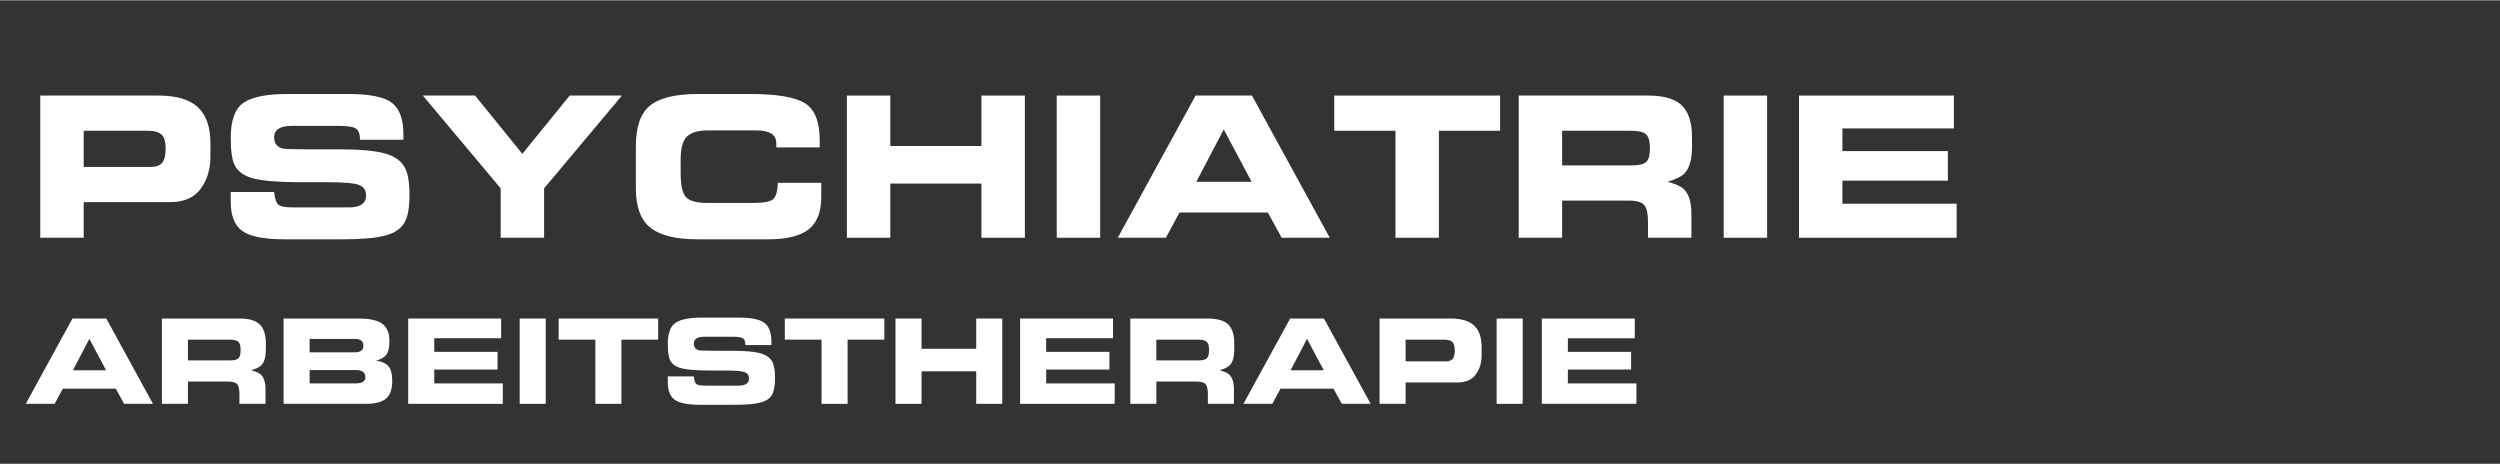 <?xml version="1.0" encoding="UTF-8"?>
<!DOCTYPE svg PUBLIC "-//W3C//DTD SVG 1.1//EN" "http://www.w3.org/Graphics/SVG/1.1/DTD/svg11.dtd">
<!-- Creator: CorelDRAW (Testversion) -->
<svg xmlns="http://www.w3.org/2000/svg" xml:space="preserve" width="1336px" height="248px" version="1.1" style="shape-rendering:geometricPrecision; text-rendering:geometricPrecision; image-rendering:optimizeQuality; fill-rule:evenodd; clip-rule:evenodd"
viewBox="0 0 11059.74 2050.27"
 xmlns:xlink="http://www.w3.org/1999/xlink"
 xmlns:xodm="http://www.corel.com/coreldraw/odm/2003">
 <rect x="0" y="0" width="11059.74" height="2050.27" fill="#333333" stroke="none"/>
 <defs>
  <style type="text/css">
   <![CDATA[
    .fil0 {fill:none}
    .fil1 {fill:white;fill-rule:nonzero}
   ]]>
  </style>
 </defs>
 <g id="Ebene_x0020_1">
  <polygon class="fil0" points="0,0 11059.74,0 11059.74,2050.27 0,2050.27 "/>
  <path class="fil1" d="M178.19 421.36l523.47 0c78.02,0 135.69,17.02 173.19,51.2 37.34,33.74 56.09,87.67 56.09,161.79l0 57.83c0,55.52 -14.56,102.82 -43.55,142.04 -28.7,39.08 -73.97,58.69 -135.84,58.69l-381.27 0 0 157.47 -192.09 0 0 -629.02zm192.09 155.74l0 160.07 294.61 0c25.23,0 42.82,-6.2 52.78,-18.6 10.09,-12.7 15.14,-33.31 15.14,-61.86 0,-30.72 -6.06,-51.63 -18.17,-62.74 -12.12,-11.24 -32.45,-16.87 -61.14,-16.87l-283.22 0z"/>
  <g>
   <path id="_1" class="fil1" d="M1212.86 847.92l0 0 0 0c2.59,27.97 8.36,46.44 17.3,55.37 9.09,8.66 31.16,12.98 66.34,12.98l246.88 0c50.76,0 76.14,-17.59 76.14,-52.78 0,-22.63 -9.95,-37.92 -30,-46.14 -19.75,-8.51 -67.48,-12.69 -143.19,-12.69l-118.4 0c-91.85,0 -159.34,-5.19 -202.75,-15.58 -43.11,-10.53 -71.81,-29.99 -86.23,-58.4 -12.12,-23.36 -18.17,-63.88 -18.17,-121.42 0,-78.59 19.04,-130.65 57.11,-156.31 38.21,-25.67 102.82,-38.51 193.52,-38.51l270.38 0c94.89,0 159.2,13.27 192.66,39.66 33.6,26.39 50.32,73.11 50.32,140.02l0 22.78 -192.08 0 0 0 0 0c0,-24.51 -5.76,-40.8 -17.3,-48.88 -11.54,-8.36 -37.49,-12.55 -77.87,-12.55l-205.93 0c-52.48,0 -78.73,16.73 -78.73,50.04 0,33.31 18.32,50.62 54.94,52.06 36.92,1.15 71.52,1.73 103.97,1.73l130.51 0c89.26,0 155.6,5.91 199,17.74 43.69,11.82 73.55,32.74 89.56,62.58 13.83,25.53 20.76,65.76 20.76,120.41 0,55.52 -7.21,96.19 -21.49,122 -15.86,28.27 -44.56,47.87 -86.23,58.84 -41.4,10.95 -104.99,16.44 -190.93,16.44l-251.35 0c-93.01,0 -156.32,-12.4 -190.06,-37.21 -33.89,-24.66 -50.76,-67.64 -50.76,-128.77l0 -43.41 192.08 0zm193.81 -487.99l0 0 0 0zm0 690.45l0 0 0 0z"/>
  </g>
  <g>
   <path id="_2" class="fil1" d="M1870.57 421.36l231.02 0 209.09 257.84 0.15 0 209.53 -257.84 231.01 0 -344.35 410.41 0 218.61 -192.08 0 0 -218.61 -344.37 -410.41zm443.87 -61.43l0 0 0 0zm-450.79 54.51l0 0 0 0z"/>
  </g>
  <g>
   <path id="_3" class="fil1" d="M3441.1 807.25l192.08 0 0 62.44c0,66.48 -18.6,114.36 -55.8,143.63 -37.21,29.28 -97.2,43.99 -179.98,43.99l-312.34 0c-95.17,0 -164.39,-17.02 -207.51,-51.2 -43.12,-34.32 -64.6,-92.29 -64.6,-173.76l0 -187.04c0,-85.95 21.05,-145.93 63.01,-179.68 42.26,-34.18 112.63,-51.19 211.26,-51.19l231.02 0c118.53,0 199.57,13.7 242.98,40.95 43.41,27.26 65.04,81.91 65.04,164.11l0.14 31.15 -192.08 0 -0.14 -18.03c0,-19.18 -7.35,-33.46 -21.92,-42.97 -14.42,-9.52 -37.93,-14.28 -70.66,-14.28l-206.65 0c-45.71,0 -77.72,9.23 -96.32,27.55 -18.32,18.31 -27.55,51.91 -27.55,100.79l0 61.01c0,53.63 7.93,88.97 23.66,106.27 16.14,16.87 47.29,25.38 93.44,25.38l205.49 0c44.85,0 73.54,-5.48 86.23,-16.44 12.98,-11.24 20.04,-35.48 21.2,-72.68zm-221.5 -447.32l0 0 0 0zm12.98 690.45l0 0 0 0z"/>
  </g>
  <polygon id="_4" class="fil1" points="3746.53,421.36 3938.61,421.36 3938.61,644.59 4341.8,644.59 4341.8,421.36 4533.88,421.36 4533.88,1050.38 4341.8,1050.38 4341.8,810.72 3938.61,810.72 3938.61,1050.38 3746.53,1050.38 "/>
  <g>
   <path id="_5" class="fil1" d="M4674.91 421.36l192.09 0 0 629.02 -192.09 0 0 -629.02zm97.78 -61.43l0 0 0 0zm17.3 690.45l0 0 0 0zm-190.35 -635.94l0 0 0 0z"/>
  </g>
  <g>
   <path id="_6" class="fil1" d="M4944.87 1050.38l344.36 -629.02 249.19 0 344.36 629.02 -212.85 0 -61.14 -111.62 0 0 -390.79 0 0 0 -60.28 111.62 -212.85 0zm347.39 -247.31l0 -0.14 244.86 0 0 0.14 -123.15 -231.59 -0.29 0 -121.42 231.59zm121.56 -443.14l0 0 0 0zm395.41 690.45l0 0 0 0zm-866.96 -635.94l0 0 0 0z"/>
  </g>
  <g>
   <path id="_7" class="fil1" d="M5902.53 421.36l733.71 0 0 155.74 -270.81 0 0 473.28 -192.08 0 0 -473.28 -270.82 0 0 -155.74zm364.26 -61.43l0 0 0 0zm0 690.45l0 0 0 0zm-384.16 -635.94l0 0 0 0z"/>
  </g>
  <g>
   <path id="_8" class="fil1" d="M6718.58 1050.38l0 -629.02 571.92 0c64.75,0 112.61,12.69 143.62,38.07 34.04,28.7 51.05,77.15 51.05,145.22l0 43.55c0,54.08 -10.53,92.86 -31.72,116.22 -13.13,14.28 -38.65,27.12 -76.44,38.37 34.18,9.08 57.69,19.32 70.37,30.99 23.51,21.64 35.19,58.12 35.19,109.17l0 107.43 -192.07 0 0 -72.1c0,-34.9 -5.49,-59.12 -16.45,-72.39 -11.1,-13.26 -34.17,-19.9 -69.35,-19.9l-294.04 0 0 164.39 -192.08 0zm192.08 -473.28l0 153.15 311.19 0c28.98,0 49.18,-4.91 60.42,-14.85 11.25,-9.81 16.87,-30.43 16.87,-61.73 0,-29.27 -5.47,-49.31 -16.43,-60.13 -10.82,-10.96 -33.61,-16.44 -68.5,-16.44l-303.55 0zm185.16 -217.17l0 0 0 0zm-8.66 690.45l0 0 0 0zm-434.34 -635.94l0 0 0 0z"/>
  </g>
  <g>
   <path id="_9" class="fil1" d="M7625.47 421.36l192.08 0 0 629.02 -192.08 0 0 -629.02zm97.77 -61.43l0 0 0 0zm17.31 690.45l0 0 0 0zm-190.35 -635.94l0 0 0 0z"/>
  </g>
  <g>
   <path id="_10" class="fil1" d="M7958.59 1050.38l0 -629.02 685.26 0 0 145.36 -493.18 0 0 100.37 466.35 0 0 130.65 -466.35 0 0 102.09 505.29 0 0 150.55 -697.37 0zm359.07 -690.45l0 0 0 0zm232.75 690.45l0 0 0 0zm-657.58 -635.94l0 0 0 0z"/>
  </g>
  <g>
   <path id="_11" class="fil1" d="M113.99 1785.14l206.62 -377.41 149.51 0 206.61 377.41 -127.7 0 -36.68 -66.96 0 0 -234.48 0 0 0 -36.17 66.96 -127.71 0zm208.44 -148.38l0 -0.09 146.92 0 0 0.09 -73.89 -138.96 -0.18 0 -72.85 138.96zm72.94 -265.89l0 0 0 0zm237.24 414.27l0 0 0 0zm-520.17 -381.56l0 0 0 0z"/>
  </g>
  <g>
   <path id="_12" class="fil1" d="M716.11 1785.14l0 -377.41 343.14 0c38.85,0 67.58,7.62 86.18,22.84 20.42,17.22 30.63,46.3 30.63,87.14l0 26.13c0,32.44 -6.31,55.72 -19.04,69.73 -7.87,8.57 -23.18,16.26 -45.85,23.02 20.51,5.45 34.61,11.59 42.23,18.6 14.1,12.98 21.1,34.86 21.1,65.49l0 64.46 -115.25 0 0 -43.26c0,-20.94 -3.28,-35.47 -9.86,-43.43 -6.66,-7.96 -20.5,-11.94 -41.62,-11.94l-176.41 0 0 98.63 -115.25 0zm115.25 -283.96l0 91.88 186.71 0c17.39,0 29.51,-2.94 36.25,-8.91 6.75,-5.88 10.12,-18.25 10.12,-37.03 0,-17.56 -3.28,-29.59 -9.85,-36.07 -6.5,-6.59 -20.17,-9.87 -41.1,-9.87l-182.13 0zm111.09 -130.31l0 0 0 0zm-5.19 414.27l0 0 0 0zm-260.61 -381.56l0 0 0 0z"/>
  </g>
  <path id="_13" class="fil1" d="M1254.54 1785.14l0 -377.41 332.85 0c48.88,0 83.57,7.88 104.26,23.63 20.76,15.65 31.14,41.1 31.14,76.05 0,27.77 -4.32,47.49 -12.97,59.35 -8.57,11.86 -23.45,20.86 -44.65,27.17 27.51,5.02 46.03,14.36 55.64,27.86 9.6,13.59 14.44,34.35 14.44,62.38 0,35.39 -8.82,61.09 -26.56,77.09 -17.83,15.92 -47.67,23.88 -89.72,23.88l-364.43 0zm115.25 -90.33l203.24 0c28.89,0 43.34,-9.17 43.34,-27.51 0,-21.11 -14.1,-31.67 -42.31,-31.67l-204.27 0 0 59.18zm0 -137.57l200.72 0c24.67,0 37.04,-9.86 37.04,-29.59 0,-19.72 -12.12,-29.59 -36.26,-29.59l-201.5 0 0 59.18z"/>
  <g>
   <path id="_14" class="fil1" d="M1805.86 1785.14l0 -377.41 411.15 0 0 87.22 -295.91 0 0 60.22 279.81 0 0 78.39 -279.81 0 0 61.25 303.17 0 0 90.33 -418.41 0zm215.43 -414.27l0 0 0 0zm139.64 414.27l0 0 0 0zm-394.53 -381.56l0 0 0 0z"/>
  </g>
  <g>
   <path id="_15" class="fil1" d="M2299.03 1407.73l115.25 0 0 377.41 -115.25 0 0 -377.41zm58.66 -36.86l0 0 0 0zm10.39 414.27l0 0 0 0zm-114.21 -381.56l0 0 0 0z"/>
  </g>
  <g>
   <path id="_16" class="fil1" d="M2471.38 1407.73l440.23 0 0 93.45 -162.49 0 0 283.96 -115.25 0 0 -283.96 -162.49 0 0 -93.45zm218.55 -36.86l0 0 0 0zm0 414.27l0 0 0 0zm-230.49 -381.56l0 0 0 0z"/>
  </g>
  <g>
   <path id="_17" class="fil1" d="M3069.51 1663.67l0 0 0 0c1.56,16.78 5.02,27.86 10.38,33.22 5.45,5.19 18.68,7.79 39.8,7.79l148.12 0c30.46,0 45.69,-10.56 45.69,-31.67 0,-13.59 -5.98,-22.76 -17.99,-27.69 -11.87,-5.1 -40.5,-7.61 -85.92,-7.61l-71.04 0c-55.11,0 -95.61,-3.12 -121.65,-9.34 -25.87,-6.32 -43.09,-18 -51.74,-35.04 -7.27,-14.03 -10.91,-38.34 -10.91,-72.86 0,-47.15 11.43,-78.39 34.27,-93.79 22.93,-15.4 61.69,-23.1 116.12,-23.1l162.22 0c56.94,0 95.52,7.96 115.6,23.8 20.16,15.83 30.19,43.86 30.19,84.01l0 13.67 -115.25 0 0 0 0 0c0,-14.71 -3.46,-24.49 -10.37,-29.33 -6.93,-5.02 -22.51,-7.53 -46.73,-7.53l-123.56 0c-31.49,0 -47.23,10.04 -47.23,30.02 0,19.99 10.98,30.37 32.96,31.24 22.15,0.69 42.92,1.03 62.39,1.03l78.3 0c53.55,0 93.35,3.55 119.4,10.64 26.21,7.1 44.12,19.65 53.73,37.56 8.3,15.31 12.46,39.45 12.46,72.24 0,33.31 -4.33,57.71 -12.89,73.2 -9.53,16.96 -26.74,28.73 -51.74,35.3 -24.83,6.57 -62.99,9.87 -114.56,9.87l-150.81 0c-55.81,0 -93.79,-7.44 -114.03,-22.33 -20.33,-14.79 -30.47,-40.58 -30.47,-77.26l0 -26.04 115.26 0zm116.28 -292.8l0 0 0 0zm0 414.27l0 0 0 0z"/>
  </g>
  <g>
   <path id="_18" class="fil1" d="M3471.92 1407.73l440.23 0 0 93.45 -162.49 0 0 283.96 -115.25 0 0 -283.96 -162.49 0 0 -93.45zm218.55 -36.86l0 0 0 0zm0 414.27l0 0 0 0zm-230.49 -381.56l0 0 0 0z"/>
  </g>
  <polygon id="_19" class="fil1" points="3961.55,1407.73 4076.8,1407.73 4076.8,1541.67 4318.71,1541.67 4318.71,1407.73 4433.96,1407.73 4433.96,1785.14 4318.71,1785.14 4318.71,1641.34 4076.8,1641.34 4076.8,1785.14 3961.55,1785.14 "/>
  <g>
   <path id="_20" class="fil1" d="M4512.87 1785.14l0 -377.41 411.15 0 0 87.22 -295.91 0 0 60.22 279.81 0 0 78.39 -279.81 0 0 61.25 303.17 0 0 90.33 -418.41 0zm215.43 -414.27l0 0 0 0zm139.64 414.27l0 0 0 0zm-394.53 -381.56l0 0 0 0z"/>
  </g>
  <g>
   <path id="_21" class="fil1" d="M5000.33 1785.14l0 -377.41 343.14 0c38.85,0 67.58,7.62 86.19,22.84 20.41,17.22 30.62,46.3 30.62,87.14l0 26.13c0,32.44 -6.31,55.72 -19.04,69.73 -7.87,8.57 -23.18,16.26 -45.85,23.02 20.51,5.45 34.61,11.59 42.23,18.6 14.1,12.98 21.1,34.86 21.1,65.49l0 64.46 -115.25 0 0 -43.26c0,-20.94 -3.28,-35.47 -9.86,-43.43 -6.66,-7.96 -20.5,-11.94 -41.62,-11.94l-176.41 0 0 98.63 -115.25 0zm115.25 -283.96l0 91.88 186.71 0c17.39,0 29.51,-2.94 36.25,-8.91 6.75,-5.88 10.12,-18.25 10.12,-37.03 0,-17.56 -3.28,-29.59 -9.85,-36.07 -6.5,-6.59 -20.17,-9.87 -41.1,-9.87l-182.13 0zm111.09 -130.31l0 0 0 0zm-5.19 414.27l0 0 0 0zm-260.61 -381.56l0 0 0 0z"/>
  </g>
  <g>
   <path id="_22" class="fil1" d="M5500.86 1785.14l206.61 -377.41 149.51 0 206.61 377.41 -127.7 0 -36.68 -66.96 0 0 -234.48 0 0 0 -36.17 66.96 -127.7 0zm208.43 -148.38l0 -0.09 146.92 0 0 0.09 -73.89 -138.96 -0.18 0 -72.85 138.96zm72.94 -265.89l0 0 0 0zm237.24 414.27l0 0 0 0zm-520.17 -381.56l0 0 0 0z"/>
  </g>
  <path id="_23" class="fil1" d="M6102.97 1407.73l314.08 0c46.8,0 81.41,10.22 103.91,30.72 22.41,20.25 33.65,52.61 33.65,97.07l0 34.7c0,33.32 -8.73,61.7 -26.13,85.22 -17.21,23.45 -44.37,35.22 -81.5,35.22l-228.76 0 0 94.48 -115.25 0 0 -377.41zm115.25 93.45l0 96.04 176.76 0c15.15,0 25.7,-3.73 31.67,-11.16 6.06,-7.62 9.09,-19.99 9.09,-37.12 0,-18.43 -3.64,-30.98 -10.91,-37.64 -7.26,-6.75 -19.47,-10.12 -36.69,-10.12l-169.92 0z"/>
  <g>
   <path id="_24" class="fil1" d="M6620.97 1407.73l115.26 0 0 377.41 -115.26 0 0 -377.41zm58.67 -36.86l0 0 0 0zm10.38 414.27l0 0 0 0zm-114.21 -381.56l0 0 0 0z"/>
  </g>
  <g>
   <path id="_25" class="fil1" d="M6820.85 1785.14l0 -377.41 411.15 0 0 87.22 -295.91 0 0 60.22 279.81 0 0 78.39 -279.81 0 0 61.25 303.18 0 0 90.33 -418.42 0zm215.43 -414.27l0 0 0 0zm139.65 414.27l0 0 0 0zm-394.54 -381.56l0 0 0 0z"/>
  </g>
 </g>
</svg>
